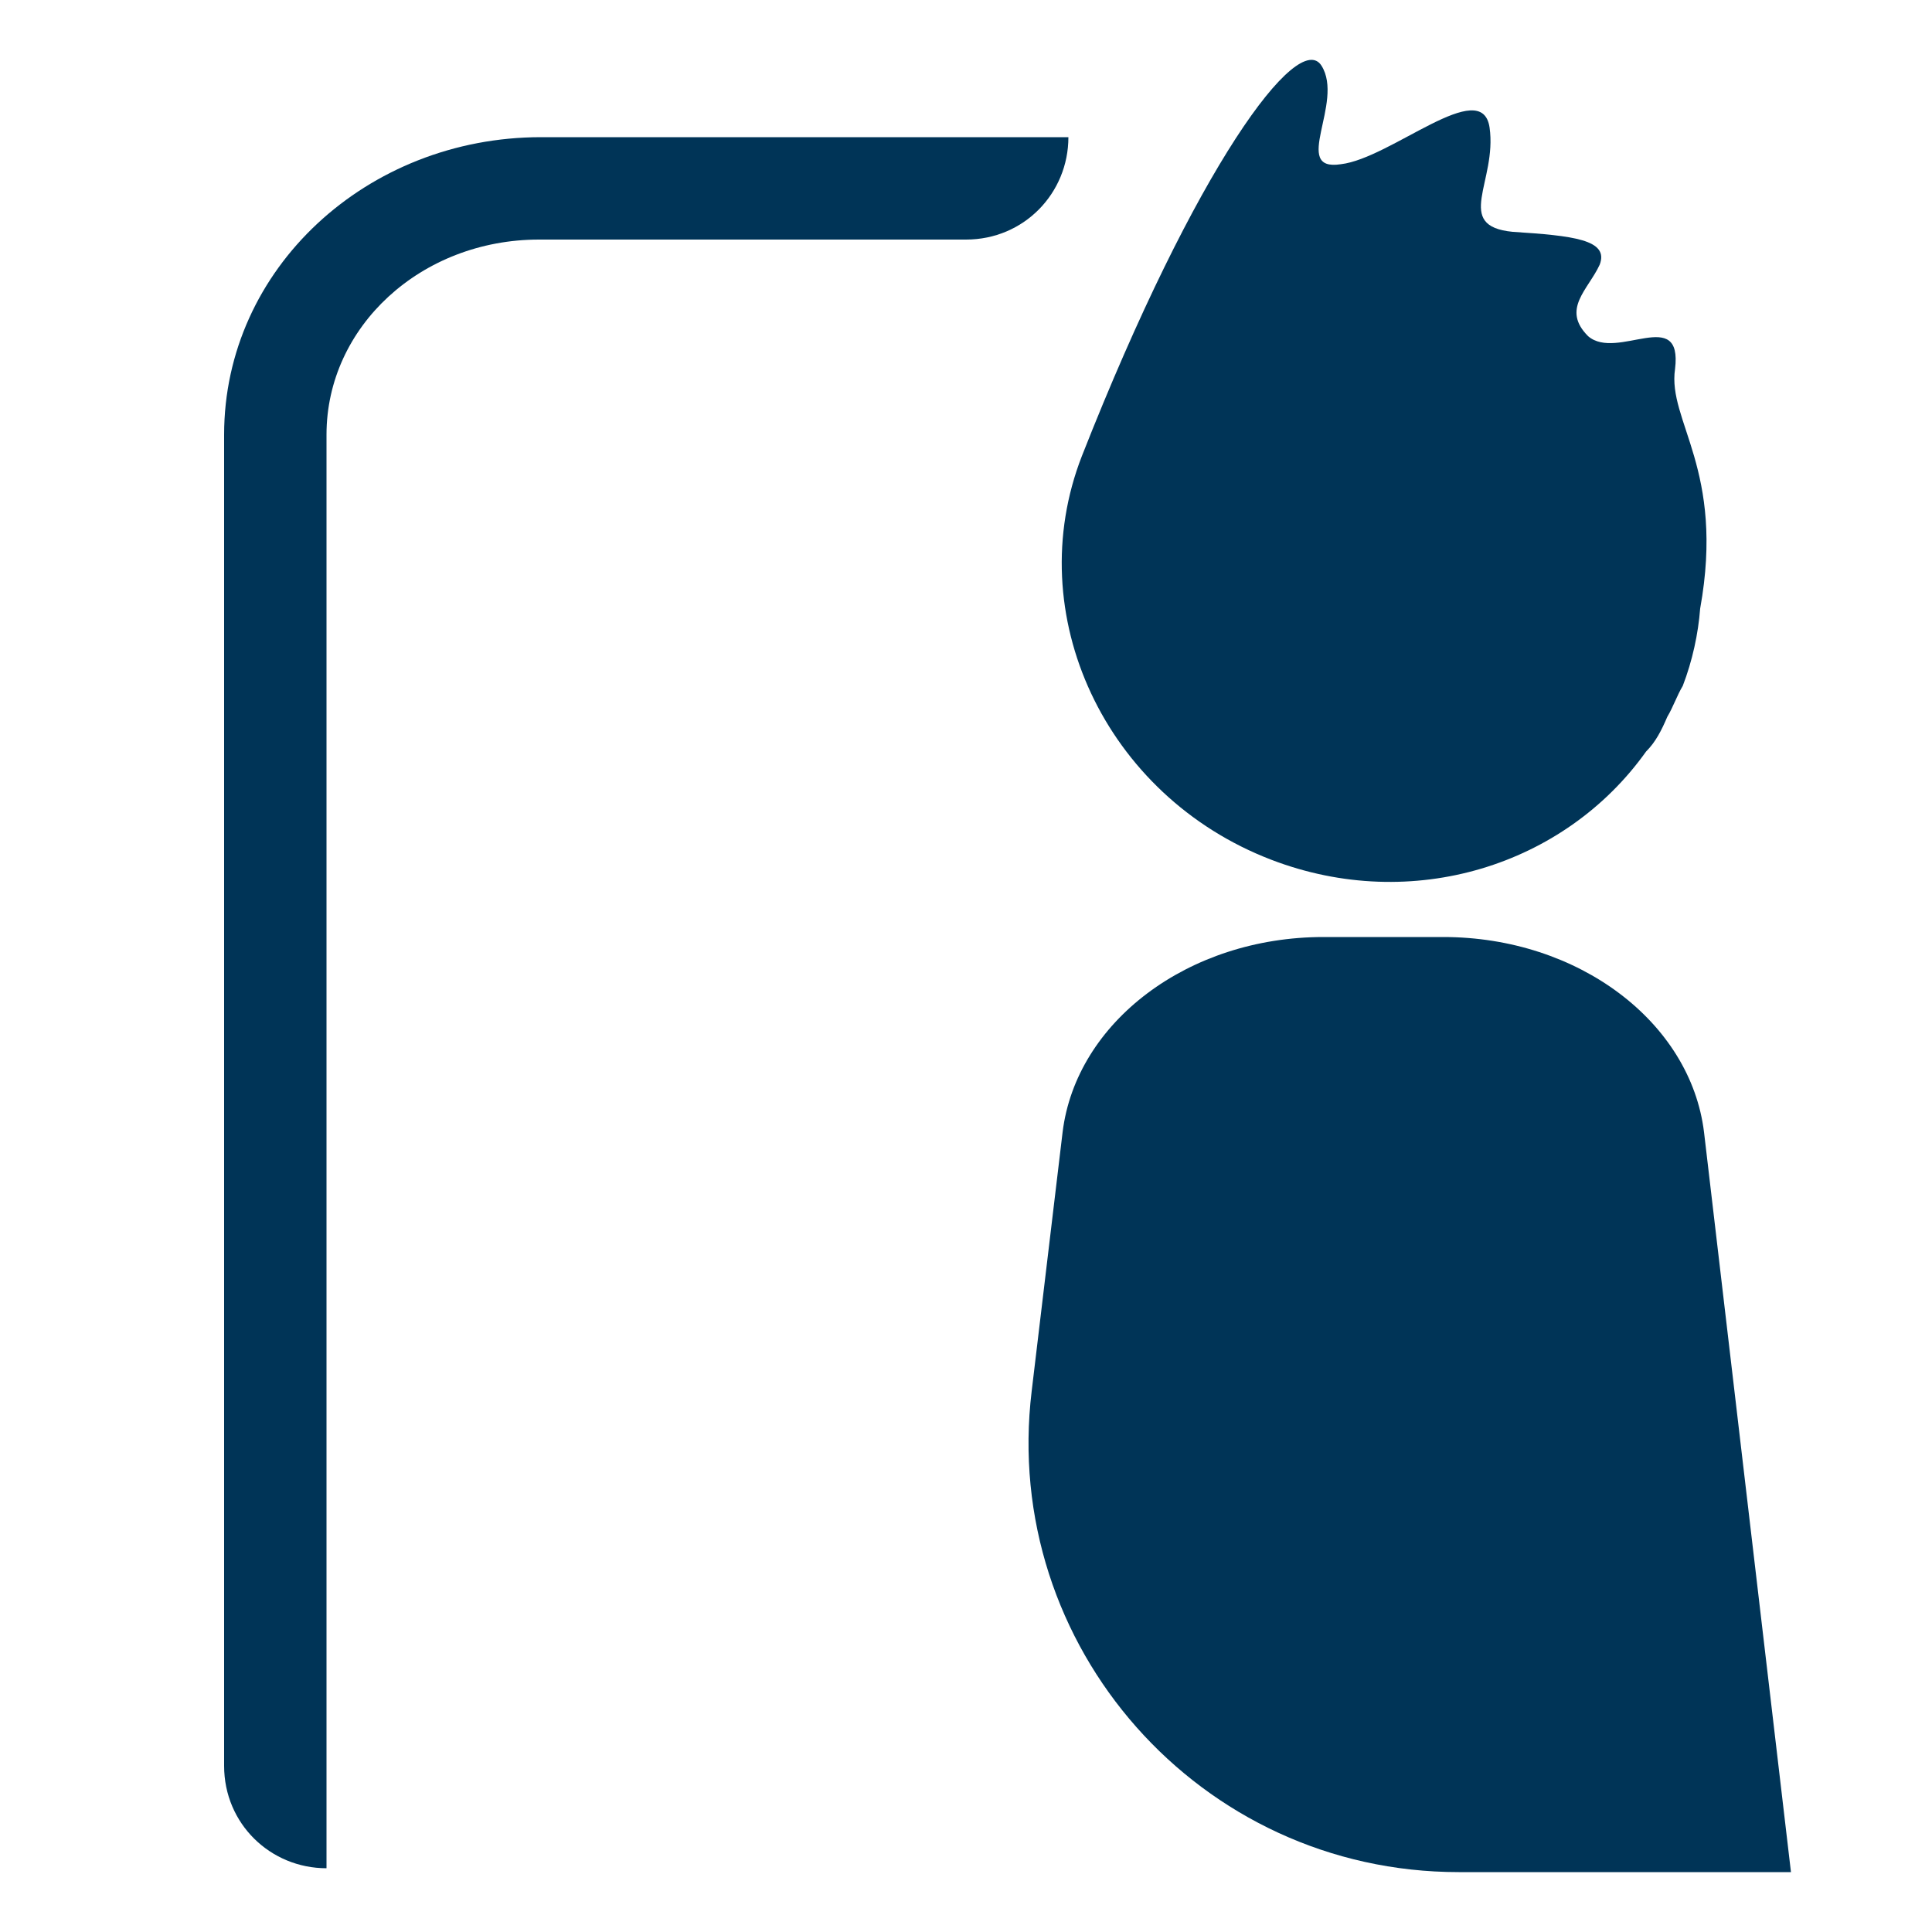 <?xml version="1.0" encoding="UTF-8"?> <svg xmlns="http://www.w3.org/2000/svg" id="Calque_1" version="1.1" viewBox="0 0 100 100"><defs><style> .st0 { fill: #003457; } </style></defs><path class="st0" d="M88.2,58.6c-.7-5.7-6.5-10.1-13.5-10.1h-6.2c-7,0-12.8,4.4-13.5,10.1l-1.6,13.4c-1.6,13.2,8.7,24.9,22.1,24.9h17.2s-4.5-38.3-4.5-38.3Z"></path><path class="st0" d="M65.8,44.5c7.3,2.8,15.2.3,19.4-5.6.5-.5.8-1.1,1.1-1.8h0c.3-.5.5-1.1.8-1.6.5-1.3.8-2.7.9-4,1.3-7.2-1.7-9.7-1.3-12.4.4-3.3-3-.4-4.5-1.7-1.4-1.4,0-2.4.6-3.7.5-1.3-1.4-1.5-4.5-1.7-3.1-.3-.8-2.6-1.2-5.4-.4-2.7-5.1,1.6-7.7,1.9-2.6.4.2-3.2-1-5.1s-6.5,5.2-12.4,20.2c-3.2,8.2,1.2,17.6,9.8,20.9Z"></path><path class="st0" d="M11.6,22.5v68.9c0,3,2.4,5.3,5.3,5.3V22.5c0-5.6,4.9-10.1,11-10.1h22.1c3,0,5.3-2.4,5.3-5.3h-27.3c-9,0-16.4,6.8-16.4,15.4Z"></path></svg> 